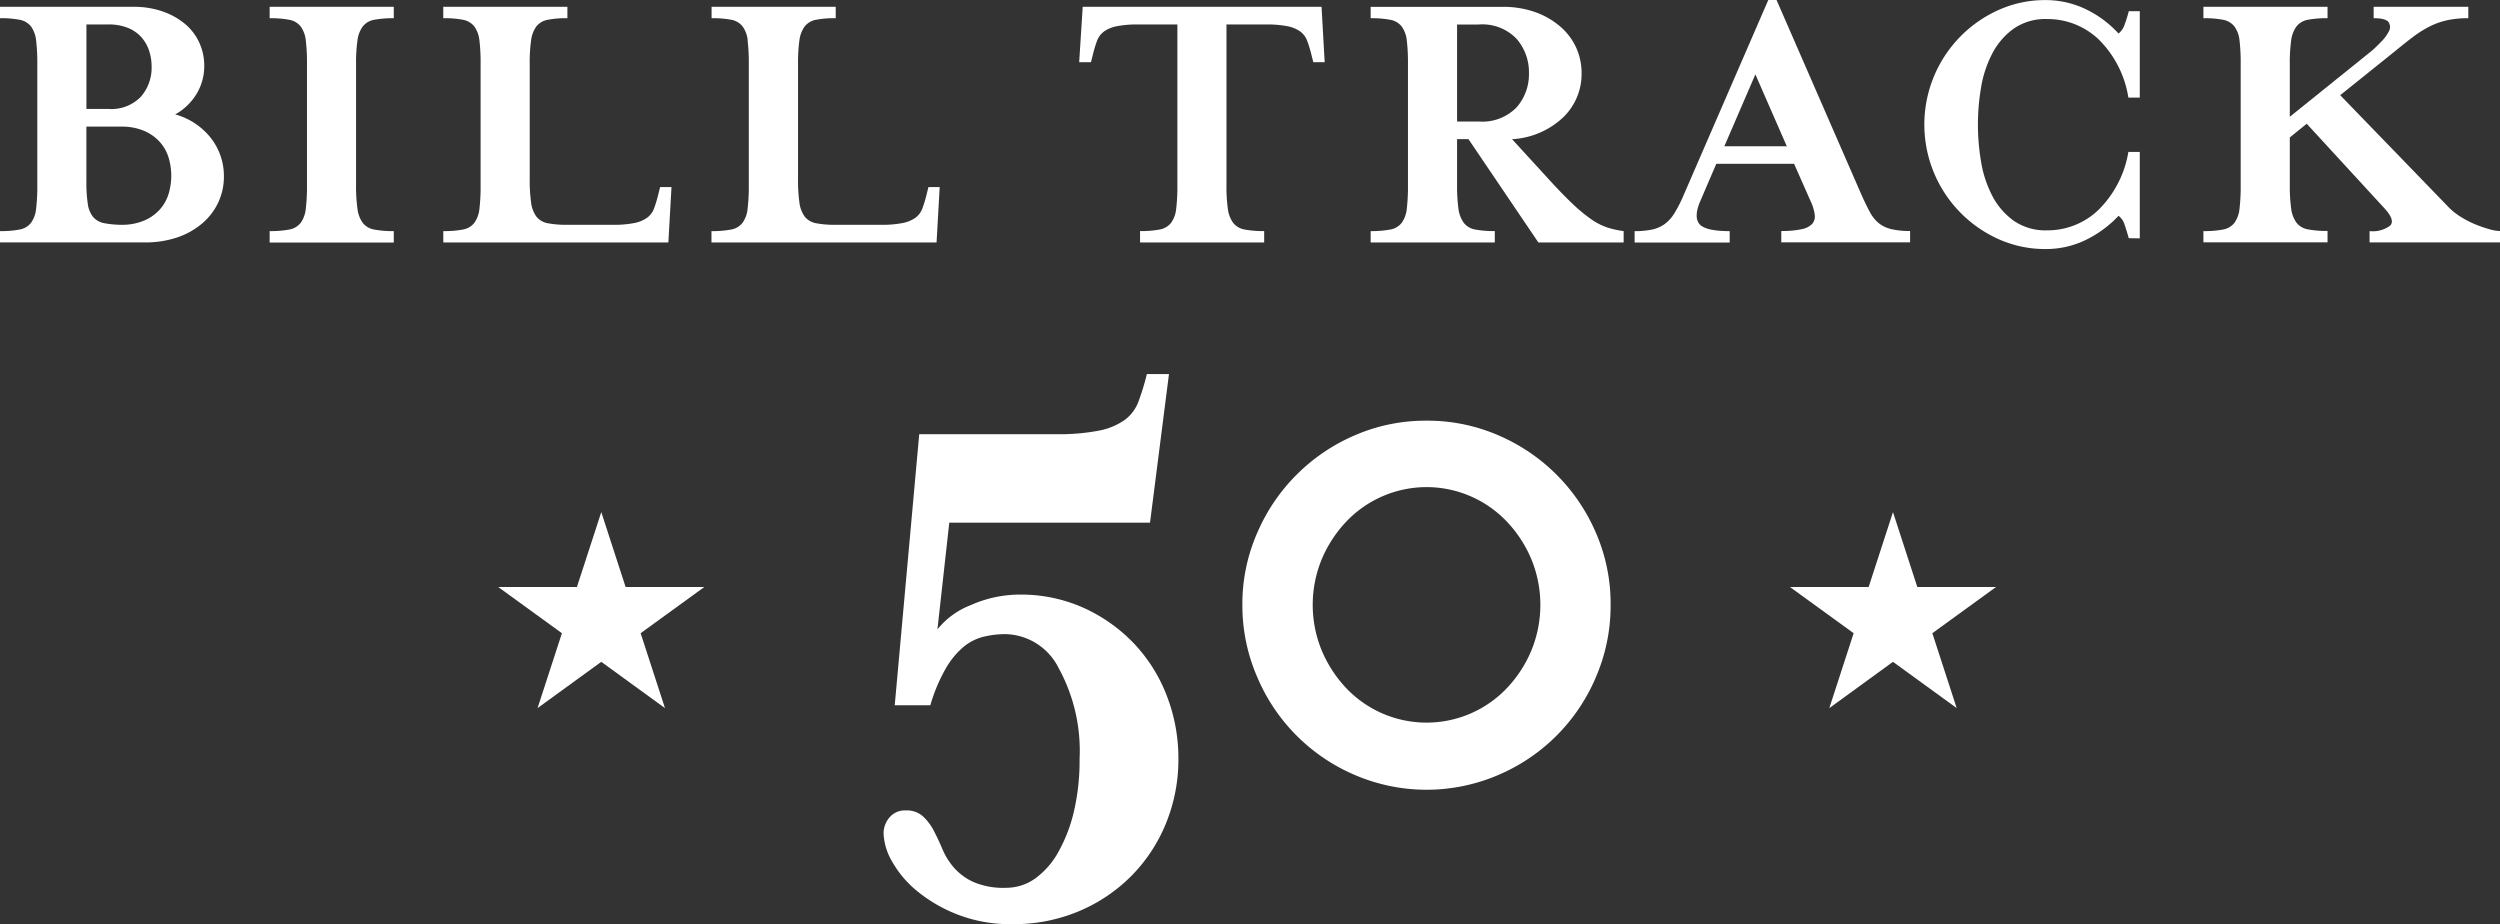 <?xml version="1.0" encoding="UTF-8" standalone="no"?>
<svg
   xmlns:dc="http://purl.org/dc/elements/1.1/"
   xmlns:cc="http://creativecommons.org/ns#"
   xmlns:rdf="http://www.w3.org/1999/02/22-rdf-syntax-ns#"
   xmlns:svg="http://www.w3.org/2000/svg"
   xmlns="http://www.w3.org/2000/svg"
   xmlns:sodipodi="http://sodipodi.sourceforge.net/DTD/sodipodi-0.dtd"
   xmlns:inkscape="http://www.inkscape.org/namespaces/inkscape"
   width="86.121"
   height="31.837"
   viewBox="0 0 86.121 31.837"
   version="1.1"
   id="svg90"
   sodipodi:docname="logo-white.svg"
   inkscape:version="0.92.4 (5da689c313, 2019-01-14)">
  <rect x="0" y="0" width="86.121" height="31.837" fill="#333333" stroke="none"/>
  <defs
     id="defs94" />
  <sodipodi:namedview
     pagecolor="#00ffff"
     bordercolor="#666666"
     borderopacity="1"
     objecttolerance="10"
     gridtolerance="10"
     guidetolerance="10"
     inkscape:pageopacity="0"
     inkscape:pageshadow="2"
     inkscape:window-width="1051"
     inkscape:window-height="756"
     id="namedview92"
     showgrid="false"
     inkscape:zoom="3.0957721"
     inkscape:cx="43.81"
     inkscape:cy="-6.2846363"
     inkscape:window-x="351"
     inkscape:window-y="1211"
     inkscape:window-maximized="0"
     inkscape:current-layer="svg90" />
  <path
     style="fill:#ffffff"
     inkscape:connector-curvature="0"
     id="path62"
     d="m 33.459,20.837 a 4.151,4.151 0 0 1 1.661,-0.354 5.257,5.257 0 0 1 2.192,0.449 5.564,5.564 0 0 1 1.729,1.212 5.438,5.438 0 0 1 1.144,1.8 5.963,5.963 0 0 1 0.409,2.206 5.794,5.794 0 0 1 -0.423,2.2 5.535,5.535 0 0 1 -1.183,1.81 5.612,5.612 0 0 1 -1.811,1.226 5.782,5.782 0 0 1 -2.3,0.45 5.022,5.022 0 0 1 -1.878,-0.327 5.113,5.113 0 0 1 -1.39,-0.8 3.587,3.587 0 0 1 -0.871,-1.02 2.077,2.077 0 0 1 -0.3,-0.98 0.833,0.833 0 0 1 0.2,-0.545 0.687,0.687 0 0 1 0.558,-0.246 0.838,0.838 0 0 1 0.6,0.205 1.826,1.826 0 0 1 0.369,0.489 c 0.1,0.192 0.2,0.4 0.3,0.64 a 2.421,2.421 0 0 0 0.4,0.641 2.008,2.008 0 0 0 0.667,0.49 2.608,2.608 0 0 0 1.13,0.2 1.71,1.71 0 0 0 1.007,-0.327 2.784,2.784 0 0 0 0.8,-0.926 5.3,5.3 0 0 0 0.531,-1.4 7.729,7.729 0 0 0 0.19,-1.783 5.934,5.934 0 0 0 -0.721,-3.133 2.1,2.1 0 0 0 -1.81,-1.169 3.179,3.179 0 0 0 -0.8,0.095 1.756,1.756 0 0 0 -0.68,0.354 2.819,2.819 0 0 0 -0.6,0.736 5.822,5.822 0 0 0 -0.531,1.265 h -1.226 l 0.844,-9.338 h 4.71 a 7.2,7.2 0 0 0 1.483,-0.123 2.285,2.285 0 0 0 0.886,-0.368 1.392,1.392 0 0 0 0.476,-0.64 8.236,8.236 0 0 0 0.286,-0.939 h 0.762 l -0.653,5.119 h -6.915 l -0.408,3.675 a 2.743,2.743 0 0 1 1.169,-0.844" />
  <path
     style="fill:#ffffff"
     inkscape:connector-curvature="0"
     id="path64"
     d="m 49.143,16.78 a 3.824,3.824 0 0 0 -2.763,1.185 4.319,4.319 0 0 0 -0.845,1.292 4.131,4.131 0 0 0 0,3.159 4.308,4.308 0 0 0 0.845,1.294 3.817,3.817 0 0 0 5.525,0 4.268,4.268 0 0 0 0.845,-1.294 4.14,4.14 0 0 0 0,-3.159 4.279,4.279 0 0 0 -0.845,-1.292 3.82,3.82 0 0 0 -2.762,-1.185 m 0,-2.288 a 6.116,6.116 0 0 1 2.464,0.5 6.394,6.394 0 0 1 3.376,3.377 6.115,6.115 0 0 1 0.5,2.464 6.206,6.206 0 0 1 -0.5,2.478 6.347,6.347 0 0 1 -3.376,3.389 6.261,6.261 0 0 1 -4.928,0 6.353,6.353 0 0 1 -3.375,-3.389 6.174,6.174 0 0 1 -0.506,-2.478 6.084,6.084 0 0 1 0.506,-2.464 6.4,6.4 0 0 1 3.375,-3.377 6.114,6.114 0 0 1 2.464,-0.5" />
  <path
     style="fill:#ffffff"
     inkscape:connector-curvature="0"
     id="path66"
     d="m 65.21,17.641 0.838,2.58 h 2.712 l -2.194,1.592 0.839,2.58 -2.195,-1.594 -2.193,1.594 0.838,-2.58 -2.195,-1.592 h 2.712 z" />
  <path
     style="fill:#ffffff"
     inkscape:connector-curvature="0"
     id="path68"
     d="m 20.713,17.641 0.838,2.58 h 2.712 l -2.194,1.592 0.838,2.58 -2.194,-1.594 -2.195,1.594 0.839,-2.58 -2.195,-1.592 h 2.712 z" />
  <path
     style="fill:#ffffff"
     inkscape:connector-curvature="0"
     id="path70"
     d="M 4.938,7.61 A 1.535,1.535 0 0 0 5.48,7.244 1.436,1.436 0 0 0 5.798,6.71 2.167,2.167 0 0 0 5.798,5.397 1.438,1.438 0 0 0 5.48,4.863 1.553,1.553 0 0 0 4.938,4.497 1.959,1.959 0 0 0 4.181,4.362 H 2.976 V 6.243 A 5,5 0 0 0 3.024,7.021 0.925,0.925 0 0 0 3.207,7.474 0.668,0.668 0 0 0 3.599,7.69 3.4,3.4 0 0 0 4.276,7.744 H 4.182 A 1.954,1.954 0 0 0 4.939,7.609 M 2.977,3.752 H 3.735 A 1.4,1.4 0 0 0 4.858,3.326 1.516,1.516 0 0 0 5.223,2.304 1.773,1.773 0 0 0 5.135,1.742 1.3,1.3 0 0 0 4.864,1.275 1.24,1.24 0 0 0 4.397,0.957 1.762,1.762 0 0 0 3.735,0.842 H 2.977 Z M 6.035,3.941 A 2.362,2.362 0 0 1 7.273,4.766 2.122,2.122 0 0 1 7.713,6.078 2.091,2.091 0 0 1 7.523,6.964 2.123,2.123 0 0 1 6.975,7.688 2.61,2.61 0 0 1 6.116,8.175 3.417,3.417 0 0 1 4.98,8.351 H 0 V 7.961 A 3.384,3.384 0 0 0 0.676,7.907 0.639,0.639 0 0 0 1.068,7.677 1,1 0 0 0 1.244,7.19 6.522,6.522 0 0 0 1.285,6.378 V 2.211 A 6.485,6.485 0 0 0 1.244,1.392 1,1 0 0 0 1.068,0.911 0.643,0.643 0 0 0 0.676,0.681 3.4,3.4 0 0 0 0,0.627 V 0.235 H 4.6 A 2.975,2.975 0 0 1 5.609,0.397 2.455,2.455 0 0 1 6.38,0.83 1.83,1.83 0 0 1 6.867,1.473 1.9,1.9 0 0 1 7.036,2.265 1.847,1.847 0 0 1 6.773,3.232 1.991,1.991 0 0 1 6.035,3.942" />
  <path
     style="fill:#ffffff"
     inkscape:connector-curvature="0"
     id="path72"
     d="M 9.289,8.354 V 7.961 A 3.423,3.423 0 0 0 9.965,7.907 0.641,0.641 0 0 0 10.358,7.677 1,1 0 0 0 10.534,7.19 6.412,6.412 0 0 0 10.575,6.378 V 2.211 A 6.393,6.393 0 0 0 10.534,1.392 0.991,0.991 0 0 0 10.358,0.912 0.642,0.642 0 0 0 9.965,0.682 3.419,3.419 0 0 0 9.289,0.628 V 0.235 h 4.276 v 0.393 a 3.428,3.428 0 0 0 -0.677,0.054 0.639,0.639 0 0 0 -0.392,0.23 1.036,1.036 0 0 0 -0.182,0.48 5.512,5.512 0 0 0 -0.048,0.819 v 4.167 a 5.528,5.528 0 0 0 0.048,0.812 1.044,1.044 0 0 0 0.182,0.487 0.638,0.638 0 0 0 0.392,0.23 3.432,3.432 0 0 0 0.677,0.054 v 0.393 z" />
  <path
     style="fill:#ffffff"
     inkscape:connector-curvature="0"
     id="path74"
     d="M 16.515,1.392 A 1,1 0 0 0 16.339,0.911 0.644,0.644 0 0 0 15.947,0.681 3.406,3.406 0 0 0 15.27,0.627 V 0.235 h 4.276 v 0.392 a 3.407,3.407 0 0 0 -0.676,0.054 0.643,0.643 0 0 0 -0.393,0.23 1.037,1.037 0 0 0 -0.182,0.481 5.509,5.509 0 0 0 -0.047,0.819 v 3.95 a 5.539,5.539 0 0 0 0.047,0.812 1.043,1.043 0 0 0 0.182,0.487 0.641,0.641 0 0 0 0.393,0.23 3.387,3.387 0 0 0 0.676,0.054 h 1.557 A 3.668,3.668 0 0 0 21.853,7.683 1.136,1.136 0 0 0 22.293,7.5 0.7,0.7 0 0 0 22.53,7.182 4.293,4.293 0 0 0 22.672,6.715 L 22.74,6.444 h 0.392 L 23.024,8.352 H 15.271 V 7.961 A 3.388,3.388 0 0 0 15.948,7.907 0.64,0.64 0 0 0 16.34,7.677 1,1 0 0 0 16.516,7.19 6.561,6.561 0 0 0 16.556,6.378 V 2.211 a 6.527,6.527 0 0 0 -0.04,-0.819" />
  <path
     style="fill:#ffffff"
     inkscape:connector-curvature="0"
     id="path76"
     d="M 25.758,1.392 A 0.994,0.994 0 0 0 25.582,0.911 0.641,0.641 0 0 0 25.19,0.681 3.406,3.406 0 0 0 24.513,0.627 V 0.235 h 4.276 v 0.392 a 3.4,3.4 0 0 0 -0.676,0.054 0.643,0.643 0 0 0 -0.393,0.23 1.041,1.041 0 0 0 -0.182,0.481 5.523,5.523 0 0 0 -0.047,0.819 v 3.95 a 5.554,5.554 0 0 0 0.047,0.812 1.047,1.047 0 0 0 0.182,0.487 0.641,0.641 0 0 0 0.393,0.23 3.381,3.381 0 0 0 0.676,0.054 h 1.557 A 3.674,3.674 0 0 0 31.097,7.683 1.137,1.137 0 0 0 31.537,7.5 0.7,0.7 0 0 0 31.774,7.182 4.367,4.367 0 0 0 31.916,6.715 l 0.067,-0.271 h 0.388 L 32.263,8.352 H 24.509 V 7.961 A 3.387,3.387 0 0 0 25.186,7.907 0.637,0.637 0 0 0 25.578,7.677 1,1 0 0 0 25.754,7.19 6.567,6.567 0 0 0 25.795,6.378 V 2.211 A 6.532,6.532 0 0 0 25.754,1.392" />
  <path
     style="fill:#ffffff"
     inkscape:connector-curvature="0"
     id="path78"
     d="M 45.633,2.143 H 45.241 L 45.173,1.872 A 4.151,4.151 0 0 0 45.03,1.405 0.7,0.7 0 0 0 44.794,1.087 1.127,1.127 0 0 0 44.354,0.904 3.672,3.672 0 0 0 43.603,0.843 H 42.25 v 5.534 a 5.51,5.51 0 0 0 0.047,0.812 1.052,1.052 0 0 0 0.183,0.487 0.64,0.64 0 0 0 0.392,0.23 3.427,3.427 0 0 0 0.677,0.054 V 8.353 H 39.273 V 7.96 A 3.433,3.433 0 0 0 39.95,7.906 0.641,0.641 0 0 0 40.342,7.676 1,1 0 0 0 40.518,7.189 6.471,6.471 0 0 0 40.559,6.377 V 0.843 H 39.206 A 3.586,3.586 0 0 0 38.468,0.904 1.128,1.128 0 0 0 38.029,1.087 0.7,0.7 0 0 0 37.792,1.405 4.115,4.115 0 0 0 37.65,1.872 l -0.068,0.271 h -0.406 l 0.122,-1.908 h 8.227 z" />
  <path
     style="fill:#ffffff"
     inkscape:connector-curvature="0"
     id="path80"
     d="M 52.244,3.699 A 1.726,1.726 0 0 0 52.67,2.522 1.752,1.752 0 0 0 52.244,1.338 1.633,1.633 0 0 0 50.938,0.844 h -0.744 v 3.342 h 0.744 a 1.646,1.646 0 0 0 1.306,-0.487 m 1.157,2.53 q 0.447,0.487 0.785,0.805 a 5.453,5.453 0 0 0 0.622,0.514 2.2,2.2 0 0 0 0.548,0.284 3.064,3.064 0 0 0 0.576,0.129 V 8.353 H 52.995 L 50.587,4.794 h -0.393 v 1.583 a 5.583,5.583 0 0 0 0.047,0.812 1.054,1.054 0 0 0 0.184,0.487 0.636,0.636 0 0 0 0.392,0.23 3.416,3.416 0 0 0 0.676,0.054 V 8.352 H 47.217 V 7.961 a 3.428,3.428 0 0 0 0.677,-0.054 0.639,0.639 0 0 0 0.392,-0.23 1,1 0 0 0 0.176,-0.487 6.574,6.574 0 0 0 0.04,-0.812 V 2.211 A 6.555,6.555 0 0 0 48.462,1.392 0.994,0.994 0 0 0 48.286,0.912 0.64,0.64 0 0 0 47.894,0.682 3.426,3.426 0 0 0 47.217,0.628 V 0.236 h 4.533 a 3.3,3.3 0 0 1 1.137,0.182 2.726,2.726 0 0 1 0.859,0.494 2.126,2.126 0 0 1 0.548,0.724 2.1,2.1 0 0 1 0.189,0.886 2.071,2.071 0 0 1 -0.643,1.529 2.785,2.785 0 0 1 -1.752,0.744 z" />
  <path
     style="fill:#ffffff"
     inkscape:connector-curvature="0"
     id="path82"
     d="m 60.47,2.562 -1.069,2.476 h 2.151 z m -1.9,4.371 q -0.23,0.541 -0.027,0.785 0.203,0.244 1.042,0.244 V 8.354 H 56.31 V 7.962 a 2.808,2.808 0 0 0 0.6,-0.054 1.179,1.179 0 0 0 0.426,-0.183 1.3,1.3 0 0 0 0.332,-0.359 4.462,4.462 0 0 0 0.311,-0.6 L 60.915,0 h 0.284 l 2.95,6.766 c 0.1,0.216 0.189,0.4 0.27,0.548 a 1.261,1.261 0 0 0 0.291,0.365 1.082,1.082 0 0 0 0.427,0.21 2.66,2.66 0 0 0 0.663,0.068 V 8.349 H 61.362 V 7.957 a 3.192,3.192 0 0 0 0.7,-0.061 0.69,0.69 0 0 0 0.365,-0.183 0.394,0.394 0 0 0 0.087,-0.318 1.562,1.562 0 0 0 -0.142,-0.467 L 61.803,5.642 h -2.679 z" />
  <path
     style="fill:#ffffff"
     inkscape:connector-curvature="0"
     id="path84"
     d="M 73.333,8.205 Q 73.264,7.962 73.191,7.745 a 0.609,0.609 0 0 0 -0.21,-0.311 3.892,3.892 0 0 1 -1.157,0.845 3.142,3.142 0 0 1 -1.36,0.3 3.909,3.909 0 0 1 -1.61,-0.338 4.325,4.325 0 0 1 0,-7.9 3.9,3.9 0 0 1 1.61,-0.338 3.206,3.206 0 0 1 1.36,0.3 3.693,3.693 0 0 1 1.157,0.853 0.7,0.7 0 0 0 0.21,-0.311 c 0.049,-0.136 0.1,-0.289 0.142,-0.46 h 0.379 v 2.977 h -0.393 a 3.591,3.591 0 0 0 -1.035,-2.016 2.556,2.556 0 0 0 -1.766,-0.69 1.914,1.914 0 0 0 -1.15,0.331 2.436,2.436 0 0 0 -0.738,0.859 3.891,3.891 0 0 0 -0.386,1.171 7.605,7.605 0 0 0 0,2.55 3.891,3.891 0 0 0 0.386,1.177 2.433,2.433 0 0 0 0.738,0.859 1.913,1.913 0 0 0 1.15,0.332 2.531,2.531 0 0 0 1.766,-0.7 3.642,3.642 0 0 0 1.035,-2 h 0.393 v 2.977 z" />
  <path
     style="fill:#ffffff"
     inkscape:connector-curvature="0"
     id="path86"
     d="m 84.374,7.161 a 2.247,2.247 0 0 0 0.42,0.324 3.278,3.278 0 0 0 0.494,0.251 4.209,4.209 0 0 0 0.474,0.162 1.436,1.436 0 0 0 0.359,0.061 v 0.392 h -4.493 v -0.39 a 0.994,0.994 0 0 0 0.71,-0.19 Q 82.52,7.582 82.128,7.162 l -2.666,-2.9 -0.582,0.473 v 1.637 a 5.65,5.65 0 0 0 0.047,0.812 1.047,1.047 0 0 0 0.183,0.487 0.636,0.636 0 0 0 0.393,0.23 3.4,3.4 0 0 0 0.677,0.054 V 8.347 H 75.904 V 7.961 A 3.4,3.4 0 0 0 76.58,7.907 0.636,0.636 0 0 0 76.972,7.677 1,1 0 0 0 77.148,7.19 6.582,6.582 0 0 0 77.188,6.378 V 2.21 A 6.557,6.557 0 0 0 77.148,1.391 0.994,0.994 0 0 0 76.972,0.911 0.641,0.641 0 0 0 76.58,0.681 3.423,3.423 0 0 0 75.904,0.627 V 0.234 H 80.18 V 0.627 A 3.428,3.428 0 0 0 79.503,0.681 0.641,0.641 0 0 0 79.11,0.911 1.041,1.041 0 0 0 78.927,1.391 5.627,5.627 0 0 0 78.88,2.21 v 1.813 l 2.841,-2.287 c 0.082,-0.072 0.183,-0.169 0.3,-0.291 A 1.375,1.375 0 0 0 82.292,1.08 0.3,0.3 0 0 0 82.282,0.762 Q 82.182,0.627 81.768,0.627 V 0.234 h 3.261 v 0.393 a 3.382,3.382 0 0 0 -0.744,0.074 2.56,2.56 0 0 0 -0.6,0.217 3.782,3.782 0 0 0 -0.548,0.345 c -0.181,0.135 -0.378,0.293 -0.6,0.474 l -1.921,1.542 z" />
</svg>
